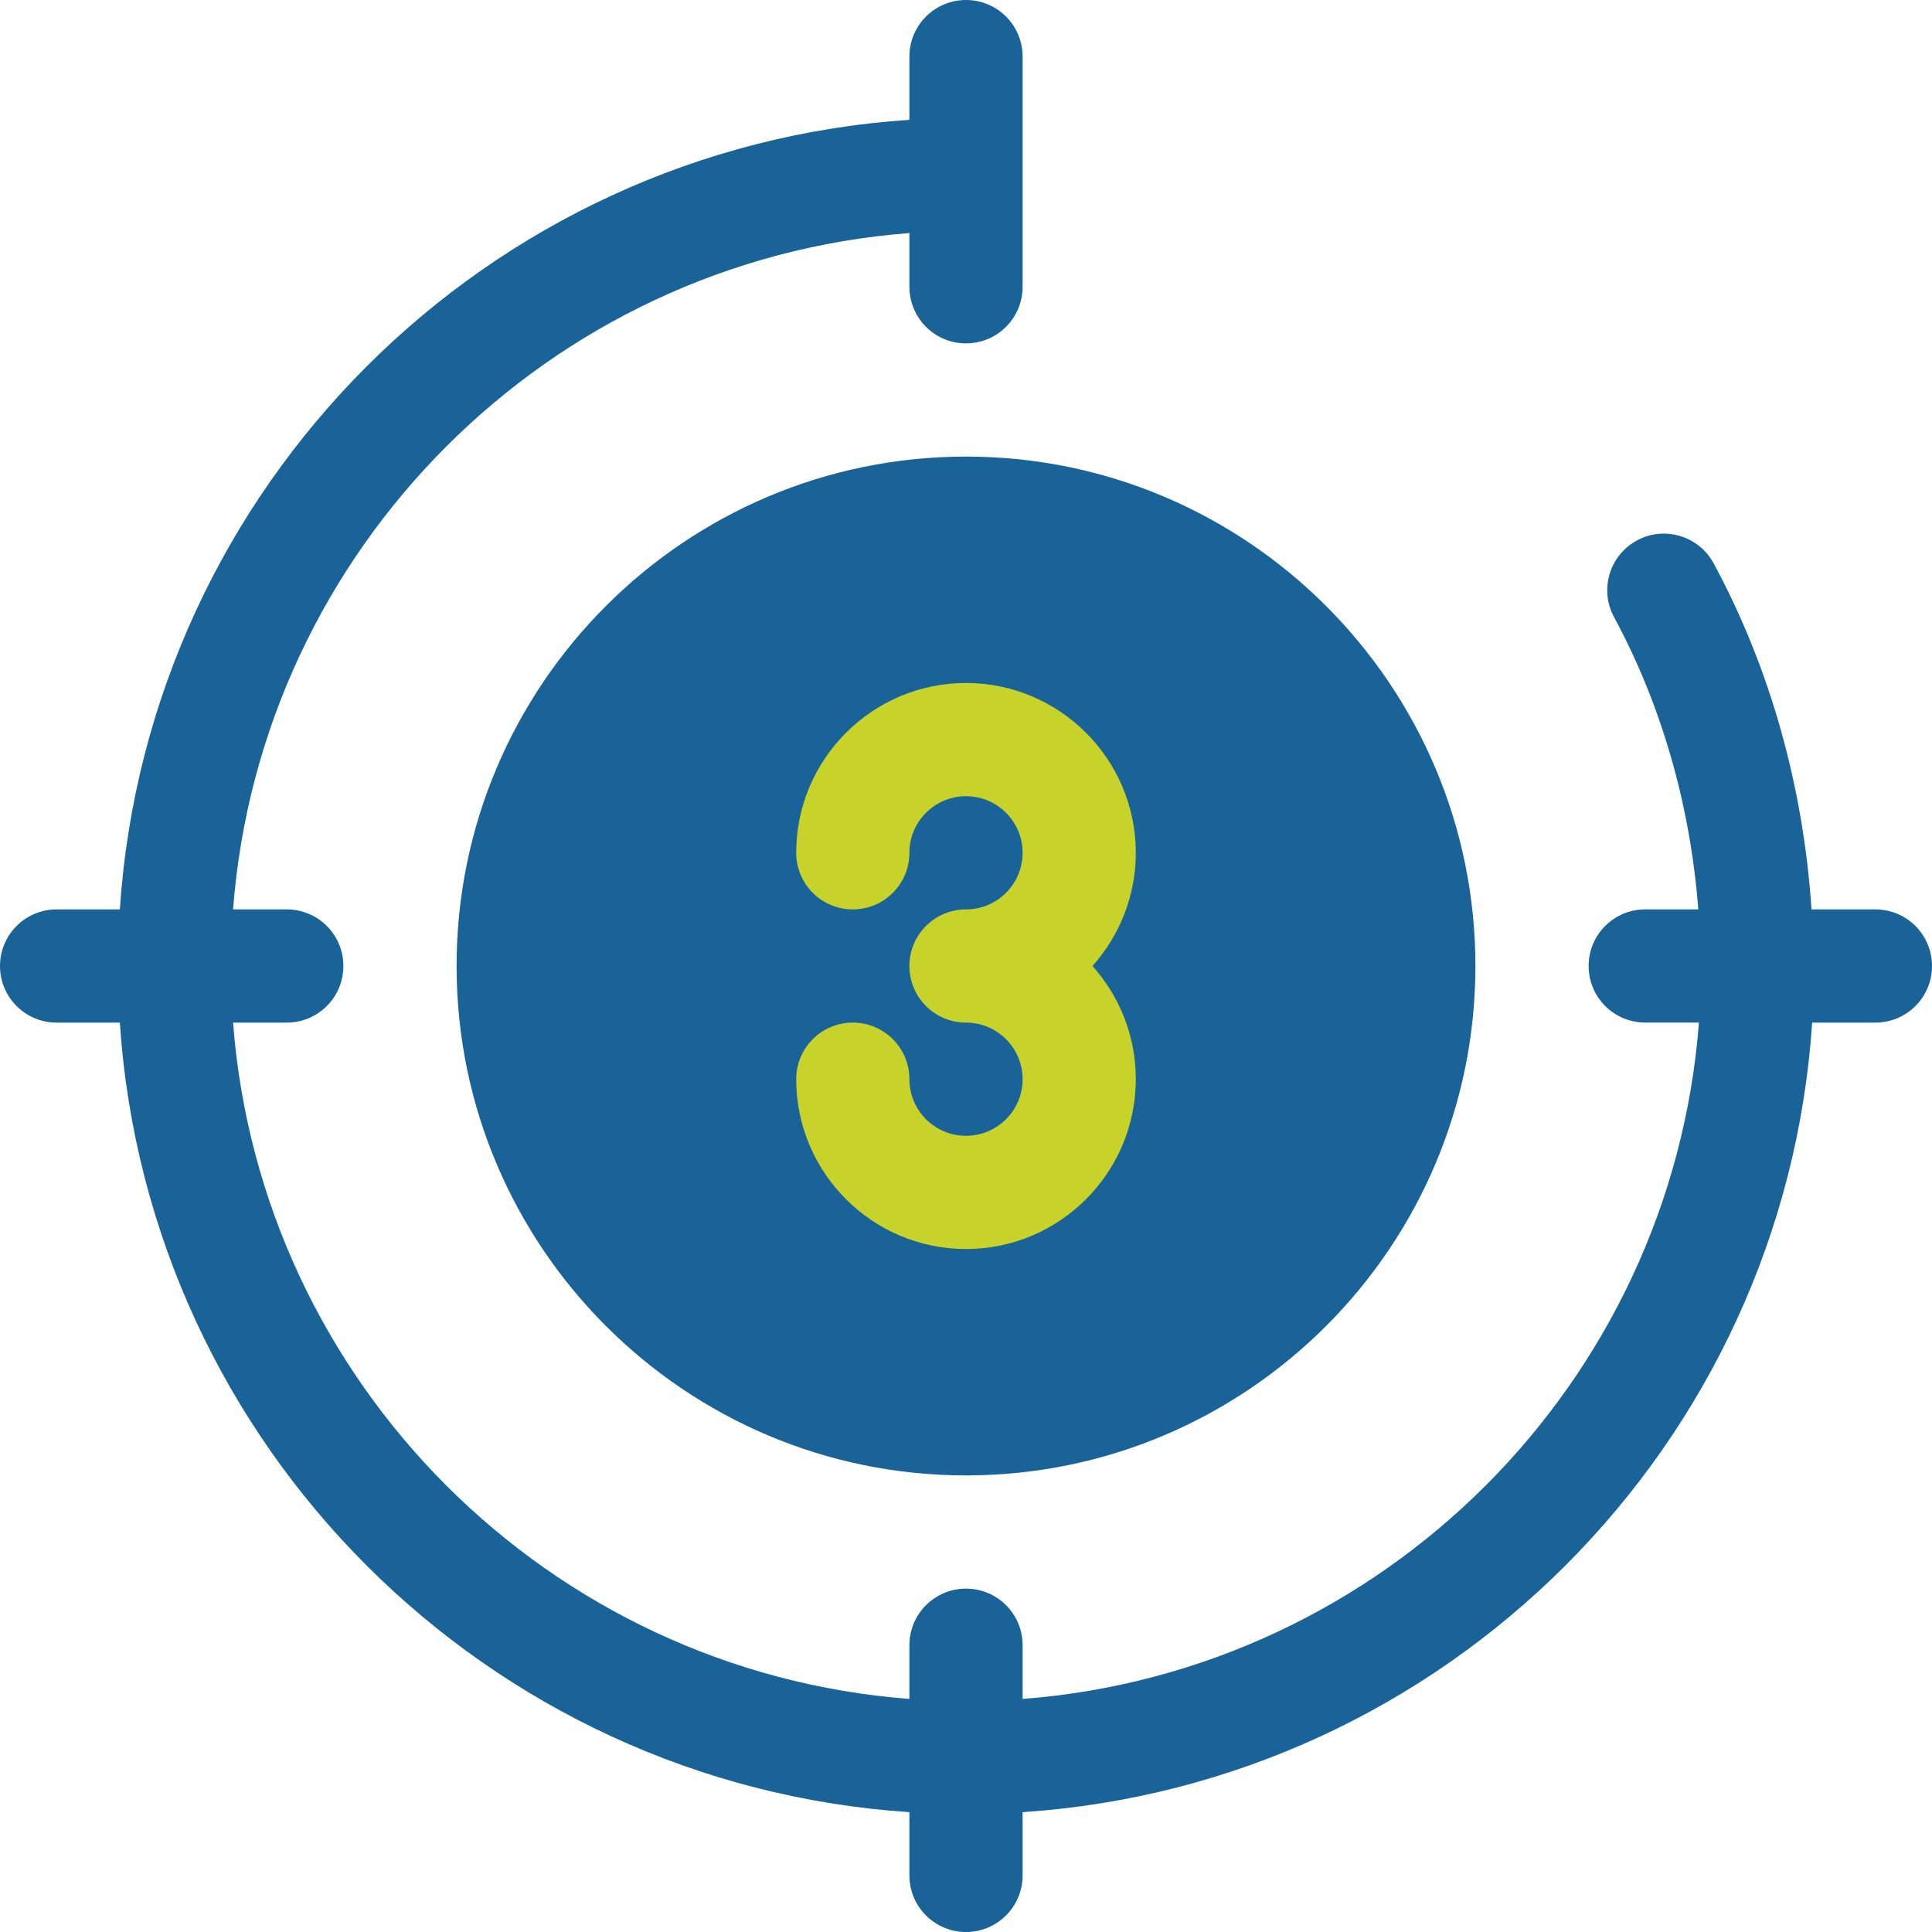 <svg width="70" height="70" viewBox="0 0 70 70" fill="none" xmlns="http://www.w3.org/2000/svg">
<path d="M67.949 32.949H65.635C65.341 28.563 64.168 24.262 62.089 20.412C61.552 19.415 60.302 19.042 59.311 19.581C58.314 20.12 57.941 21.363 58.48 22.359C60.237 25.614 61.247 29.243 61.533 32.949H59.609C58.476 32.949 57.559 33.865 57.559 34.999C57.559 36.132 58.476 37.049 59.609 37.049H61.556C60.554 50.113 50.114 60.554 37.051 61.556V59.609C37.051 58.476 36.133 57.559 35 57.559C33.867 57.559 32.949 58.476 32.949 59.609V61.556C19.886 60.554 9.446 50.114 8.444 37.051H10.391C11.524 37.051 12.441 36.133 12.441 35C12.441 33.867 11.524 32.949 10.391 32.949H8.444C9.446 19.886 19.886 9.446 32.949 8.444V10.391C32.949 11.524 33.867 12.441 35 12.441C36.133 12.441 37.051 11.524 37.051 10.391V2.051C37.051 0.917 36.133 0 35 0C33.867 0 32.949 0.917 32.949 2.051V4.342C17.624 5.36 5.36 17.624 4.342 32.949H2.051C0.917 32.949 0 33.867 0 35C0 36.133 0.917 37.051 2.051 37.051H4.342C5.36 52.376 17.624 64.64 32.949 65.658V67.949C32.949 69.083 33.867 70 35 70C36.133 70 37.051 69.083 37.051 67.949V65.658C52.376 64.64 64.64 52.376 65.658 37.051H67.949C69.083 37.051 70 36.133 70 35C70 33.867 69.083 32.949 67.949 32.949V32.949ZM16.543 35C16.543 45.178 24.822 53.457 35 53.457C45.178 53.457 53.457 45.178 53.457 35C53.457 24.822 45.178 16.543 35 16.543C24.822 16.543 16.543 24.822 16.543 35Z" fill="#1A6399"/>
<path d="M41.152 30.898C41.152 27.506 38.392 24.746 35 24.746C31.608 24.746 28.848 27.506 28.848 30.898C28.848 32.032 29.765 32.949 30.898 32.949C32.032 32.949 32.949 32.032 32.949 30.898C32.949 29.767 33.868 28.848 35 28.848C36.132 28.848 37.051 29.767 37.051 30.898C37.051 32.03 36.132 32.949 35 32.949C33.867 32.949 32.949 33.867 32.949 35C32.949 36.133 33.867 37.051 35 37.051C36.132 37.051 37.051 37.97 37.051 39.102C37.051 40.233 36.132 41.152 35 41.152C33.868 41.152 32.949 40.233 32.949 39.102C32.949 37.968 32.032 37.051 30.898 37.051C29.765 37.051 28.848 37.968 28.848 39.102C28.848 42.494 31.608 45.254 35 45.254C38.392 45.254 41.152 42.494 41.152 39.102C41.152 37.527 40.557 36.09 39.582 35C40.557 33.91 41.152 32.473 41.152 30.898Z" fill="#C7D32B"/>
</svg>
